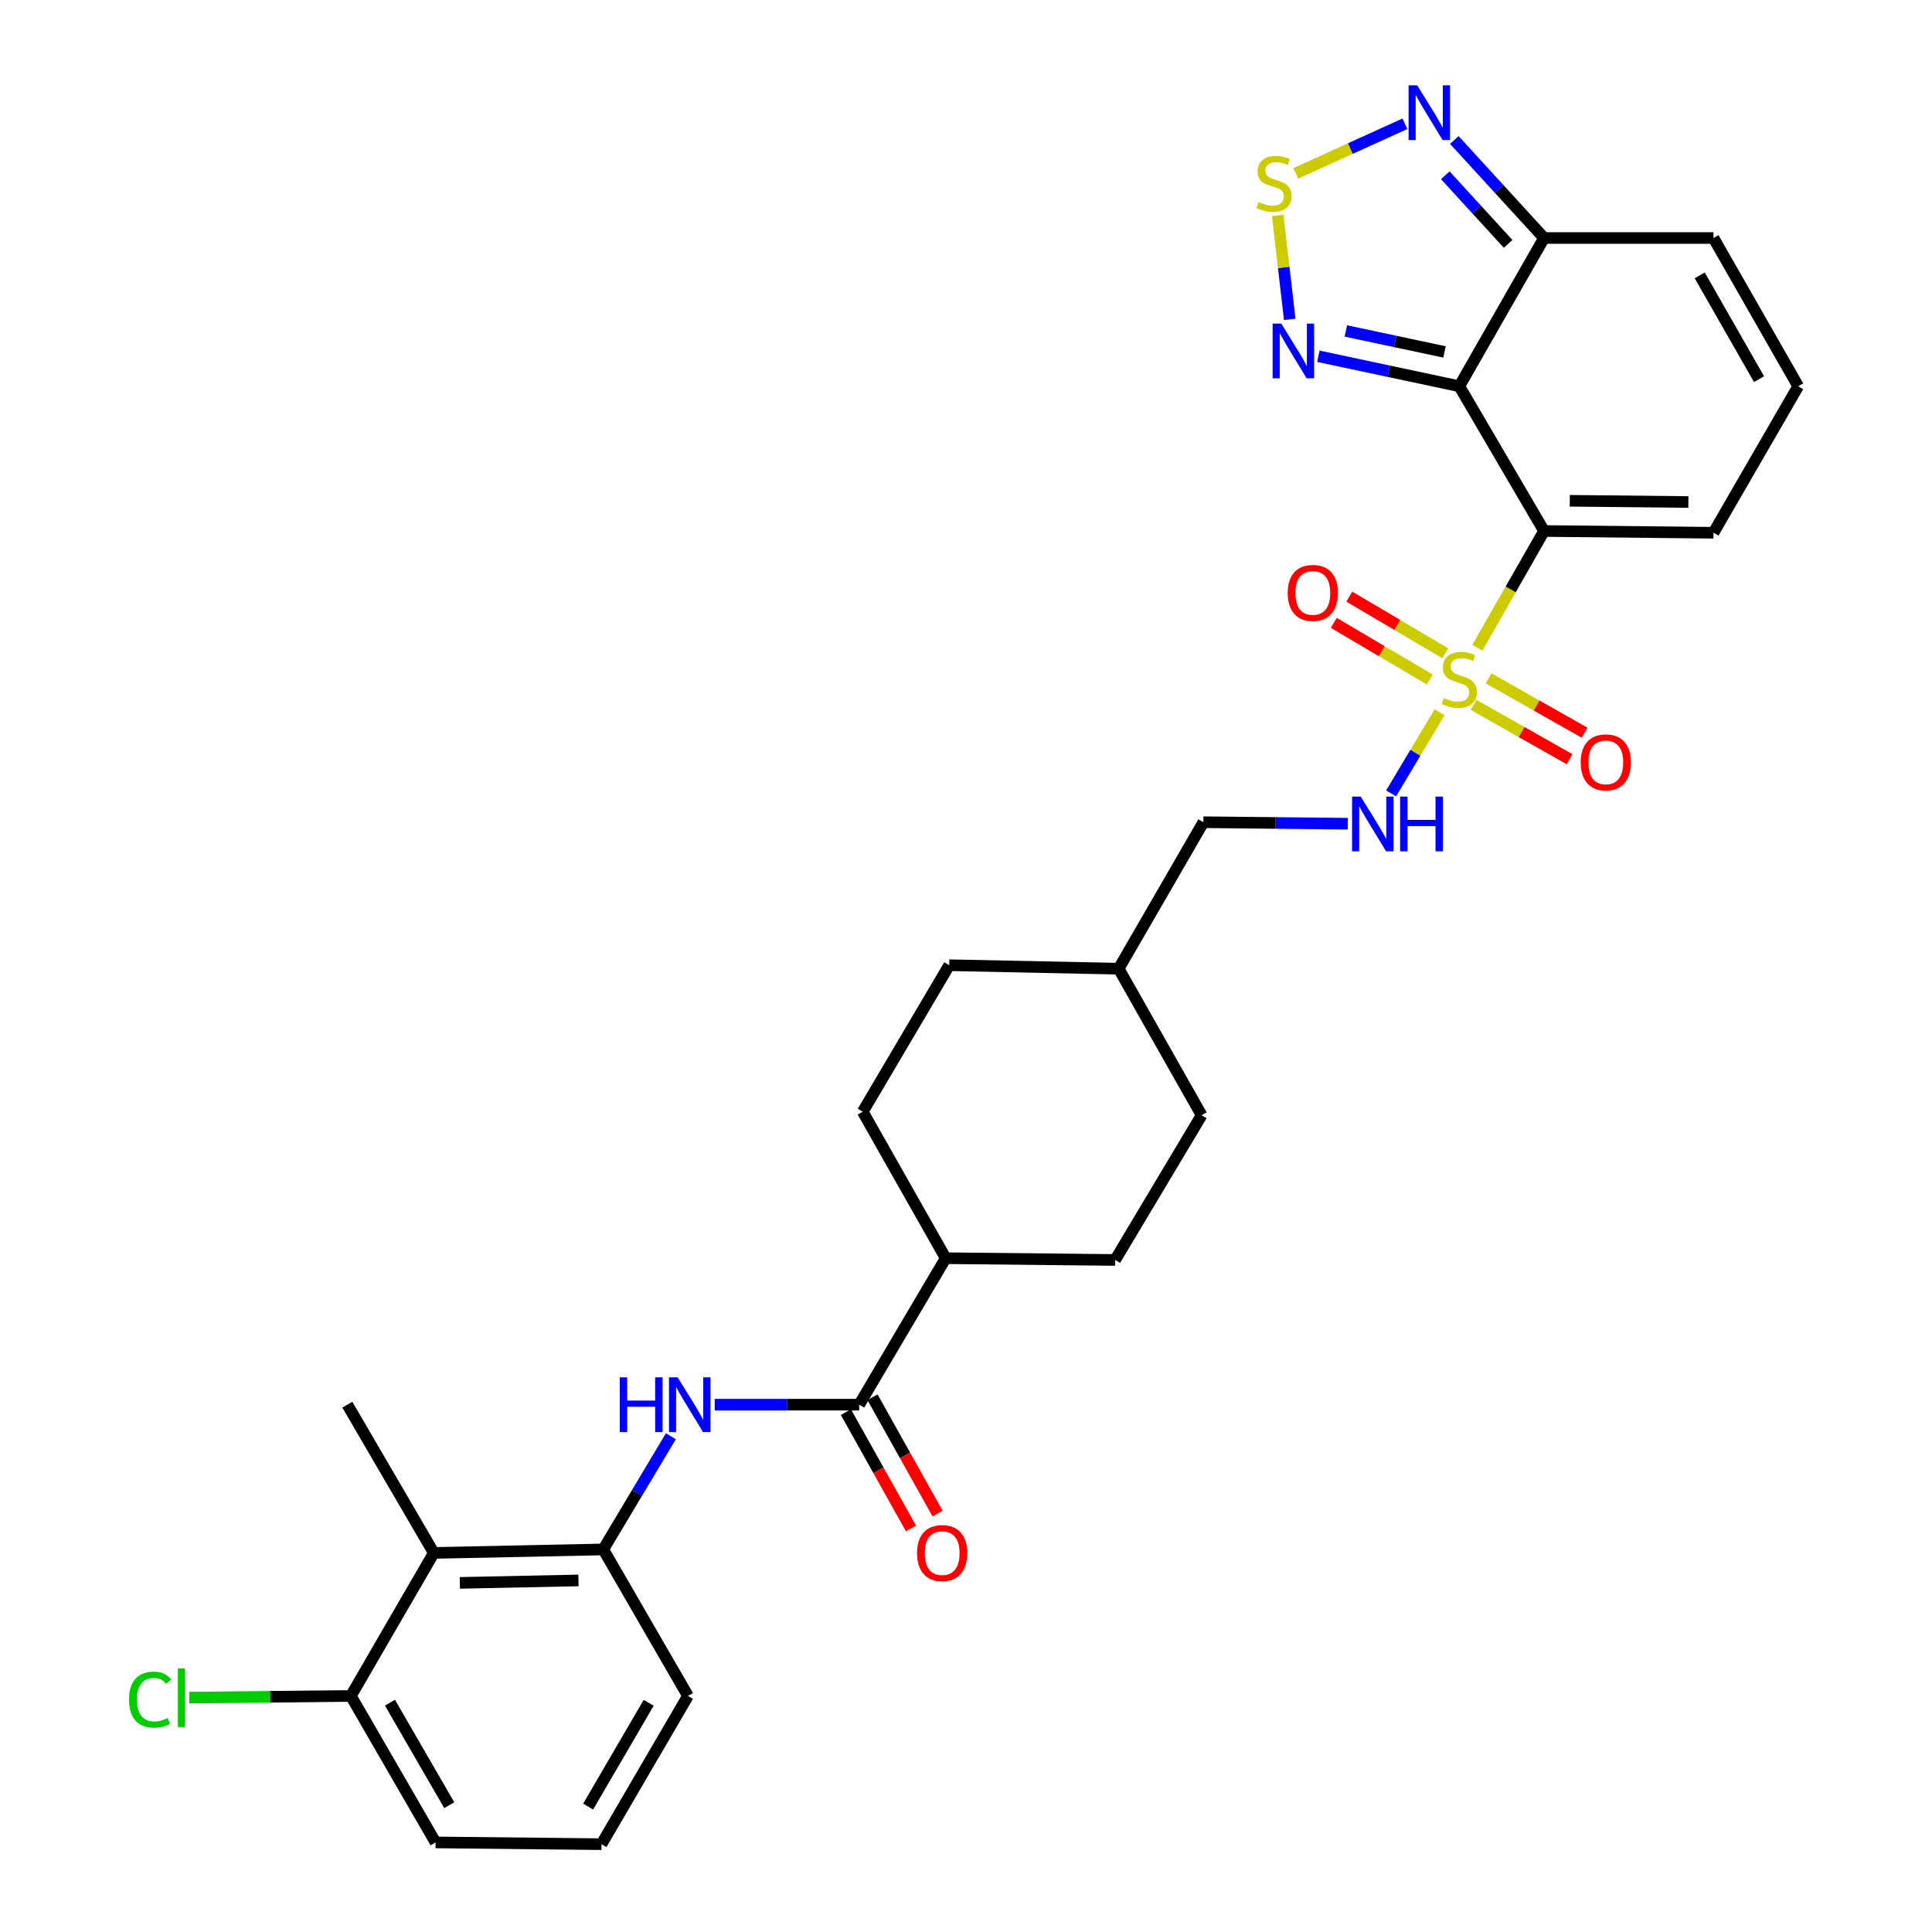 <?xml version='1.0' encoding='iso-8859-1'?>
<svg version='1.1' baseProfile='full'
              xmlns='http://www.w3.org/2000/svg'
                      xmlns:rdkit='http://www.rdkit.org/xml'
                      xmlns:xlink='http://www.w3.org/1999/xlink'
                  xml:space='preserve'
width='1000px' height='1000px' viewBox='0 0 1000 1000'>
<!-- END OF HEADER -->
<rect style='opacity:1.0;fill:#FFFFFF;stroke:none' width='1000' height='1000' x='0' y='0'> </rect>
<path class='bond-0' d='M 764.672,335.254 L 781.938,305.048' style='fill:none;fill-rule:evenodd;stroke:#CCCC00;stroke-width:6px;stroke-linecap:butt;stroke-linejoin:miter;stroke-opacity:1' />
<path class='bond-0' d='M 781.938,305.048 L 799.204,274.842' style='fill:none;fill-rule:evenodd;stroke:#000000;stroke-width:6px;stroke-linecap:butt;stroke-linejoin:miter;stroke-opacity:1' />
<path class='bond-9' d='M 745.14,368.646 L 732.589,389.643' style='fill:none;fill-rule:evenodd;stroke:#CCCC00;stroke-width:6px;stroke-linecap:butt;stroke-linejoin:miter;stroke-opacity:1' />
<path class='bond-9' d='M 732.589,389.643 L 720.039,410.641' style='fill:none;fill-rule:evenodd;stroke:#0000FF;stroke-width:6px;stroke-linecap:butt;stroke-linejoin:miter;stroke-opacity:1' />
<path class='bond-12' d='M 762.71,364.823 L 787.568,378.899' style='fill:none;fill-rule:evenodd;stroke:#CCCC00;stroke-width:6px;stroke-linecap:butt;stroke-linejoin:miter;stroke-opacity:1' />
<path class='bond-12' d='M 787.568,378.899 L 812.426,392.974' style='fill:none;fill-rule:evenodd;stroke:#FF0000;stroke-width:6px;stroke-linecap:butt;stroke-linejoin:miter;stroke-opacity:1' />
<path class='bond-12' d='M 770.483,351.095 L 795.341,365.171' style='fill:none;fill-rule:evenodd;stroke:#CCCC00;stroke-width:6px;stroke-linecap:butt;stroke-linejoin:miter;stroke-opacity:1' />
<path class='bond-12' d='M 795.341,365.171 L 820.199,379.246' style='fill:none;fill-rule:evenodd;stroke:#FF0000;stroke-width:6px;stroke-linecap:butt;stroke-linejoin:miter;stroke-opacity:1' />
<path class='bond-13' d='M 748.067,338.131 L 723.234,323.468' style='fill:none;fill-rule:evenodd;stroke:#CCCC00;stroke-width:6px;stroke-linecap:butt;stroke-linejoin:miter;stroke-opacity:1' />
<path class='bond-13' d='M 723.234,323.468 L 698.4,308.805' style='fill:none;fill-rule:evenodd;stroke:#FF0000;stroke-width:6px;stroke-linecap:butt;stroke-linejoin:miter;stroke-opacity:1' />
<path class='bond-13' d='M 740.046,351.716 L 715.212,337.053' style='fill:none;fill-rule:evenodd;stroke:#CCCC00;stroke-width:6px;stroke-linecap:butt;stroke-linejoin:miter;stroke-opacity:1' />
<path class='bond-13' d='M 715.212,337.053 L 690.379,322.39' style='fill:none;fill-rule:evenodd;stroke:#FF0000;stroke-width:6px;stroke-linecap:butt;stroke-linejoin:miter;stroke-opacity:1' />
<path class='bond-1' d='M 799.204,274.842 L 755.338,199.924' style='fill:none;fill-rule:evenodd;stroke:#000000;stroke-width:6px;stroke-linecap:butt;stroke-linejoin:miter;stroke-opacity:1' />
<path class='bond-11' d='M 799.204,274.842 L 886.892,275.754' style='fill:none;fill-rule:evenodd;stroke:#000000;stroke-width:6px;stroke-linecap:butt;stroke-linejoin:miter;stroke-opacity:1' />
<path class='bond-11' d='M 812.521,259.204 L 873.903,259.842' style='fill:none;fill-rule:evenodd;stroke:#000000;stroke-width:6px;stroke-linecap:butt;stroke-linejoin:miter;stroke-opacity:1' />
<path class='bond-2' d='M 755.338,199.924 L 718.864,192.163' style='fill:none;fill-rule:evenodd;stroke:#000000;stroke-width:6px;stroke-linecap:butt;stroke-linejoin:miter;stroke-opacity:1' />
<path class='bond-2' d='M 718.864,192.163 L 682.39,184.402' style='fill:none;fill-rule:evenodd;stroke:#0000FF;stroke-width:6px;stroke-linecap:butt;stroke-linejoin:miter;stroke-opacity:1' />
<path class='bond-2' d='M 747.679,182.165 L 722.147,176.732' style='fill:none;fill-rule:evenodd;stroke:#000000;stroke-width:6px;stroke-linecap:butt;stroke-linejoin:miter;stroke-opacity:1' />
<path class='bond-2' d='M 722.147,176.732 L 696.615,171.3' style='fill:none;fill-rule:evenodd;stroke:#0000FF;stroke-width:6px;stroke-linecap:butt;stroke-linejoin:miter;stroke-opacity:1' />
<path class='bond-4' d='M 755.338,199.924 L 799.204,123.191' style='fill:none;fill-rule:evenodd;stroke:#000000;stroke-width:6px;stroke-linecap:butt;stroke-linejoin:miter;stroke-opacity:1' />
<path class='bond-3' d='M 667.565,165.305 L 664.455,138.407' style='fill:none;fill-rule:evenodd;stroke:#0000FF;stroke-width:6px;stroke-linecap:butt;stroke-linejoin:miter;stroke-opacity:1' />
<path class='bond-3' d='M 664.455,138.407 L 661.345,111.508' style='fill:none;fill-rule:evenodd;stroke:#CCCC00;stroke-width:6px;stroke-linecap:butt;stroke-linejoin:miter;stroke-opacity:1' />
<path class='bond-31' d='M 670.707,89.726 L 698.942,76.897' style='fill:none;fill-rule:evenodd;stroke:#CCCC00;stroke-width:6px;stroke-linecap:butt;stroke-linejoin:miter;stroke-opacity:1' />
<path class='bond-31' d='M 698.942,76.897 L 727.178,64.067' style='fill:none;fill-rule:evenodd;stroke:#0000FF;stroke-width:6px;stroke-linecap:butt;stroke-linejoin:miter;stroke-opacity:1' />
<path class='bond-5' d='M 799.204,123.191 L 775.979,97.824' style='fill:none;fill-rule:evenodd;stroke:#000000;stroke-width:6px;stroke-linecap:butt;stroke-linejoin:miter;stroke-opacity:1' />
<path class='bond-5' d='M 775.979,97.824 L 752.754,72.457' style='fill:none;fill-rule:evenodd;stroke:#0000FF;stroke-width:6px;stroke-linecap:butt;stroke-linejoin:miter;stroke-opacity:1' />
<path class='bond-5' d='M 780.601,126.234 L 764.343,108.477' style='fill:none;fill-rule:evenodd;stroke:#000000;stroke-width:6px;stroke-linecap:butt;stroke-linejoin:miter;stroke-opacity:1' />
<path class='bond-5' d='M 764.343,108.477 L 748.086,90.72' style='fill:none;fill-rule:evenodd;stroke:#0000FF;stroke-width:6px;stroke-linecap:butt;stroke-linejoin:miter;stroke-opacity:1' />
<path class='bond-30' d='M 799.204,123.191 L 886.892,123.191' style='fill:none;fill-rule:evenodd;stroke:#000000;stroke-width:6px;stroke-linecap:butt;stroke-linejoin:miter;stroke-opacity:1' />
<path class='bond-6' d='M 444.716,727.063 L 489.485,651.242' style='fill:none;fill-rule:evenodd;stroke:#000000;stroke-width:6px;stroke-linecap:butt;stroke-linejoin:miter;stroke-opacity:1' />
<path class='bond-7' d='M 444.716,727.063 L 407.329,727.063' style='fill:none;fill-rule:evenodd;stroke:#000000;stroke-width:6px;stroke-linecap:butt;stroke-linejoin:miter;stroke-opacity:1' />
<path class='bond-7' d='M 407.329,727.063 L 369.942,727.063' style='fill:none;fill-rule:evenodd;stroke:#0000FF;stroke-width:6px;stroke-linecap:butt;stroke-linejoin:miter;stroke-opacity:1' />
<path class='bond-18' d='M 437.832,730.916 L 454.683,761.023' style='fill:none;fill-rule:evenodd;stroke:#000000;stroke-width:6px;stroke-linecap:butt;stroke-linejoin:miter;stroke-opacity:1' />
<path class='bond-18' d='M 454.683,761.023 L 471.533,791.13' style='fill:none;fill-rule:evenodd;stroke:#FF0000;stroke-width:6px;stroke-linecap:butt;stroke-linejoin:miter;stroke-opacity:1' />
<path class='bond-18' d='M 451.599,723.211 L 468.449,753.318' style='fill:none;fill-rule:evenodd;stroke:#000000;stroke-width:6px;stroke-linecap:butt;stroke-linejoin:miter;stroke-opacity:1' />
<path class='bond-18' d='M 468.449,753.318 L 485.3,783.426' style='fill:none;fill-rule:evenodd;stroke:#FF0000;stroke-width:6px;stroke-linecap:butt;stroke-linejoin:miter;stroke-opacity:1' />
<path class='bond-8' d='M 347.244,743.405 L 329.742,772.694' style='fill:none;fill-rule:evenodd;stroke:#0000FF;stroke-width:6px;stroke-linecap:butt;stroke-linejoin:miter;stroke-opacity:1' />
<path class='bond-8' d='M 329.742,772.694 L 312.241,801.982' style='fill:none;fill-rule:evenodd;stroke:#000000;stroke-width:6px;stroke-linecap:butt;stroke-linejoin:miter;stroke-opacity:1' />
<path class='bond-10' d='M 312.241,801.982 L 224.534,803.796' style='fill:none;fill-rule:evenodd;stroke:#000000;stroke-width:6px;stroke-linecap:butt;stroke-linejoin:miter;stroke-opacity:1' />
<path class='bond-10' d='M 299.411,818.027 L 238.017,819.297' style='fill:none;fill-rule:evenodd;stroke:#000000;stroke-width:6px;stroke-linecap:butt;stroke-linejoin:miter;stroke-opacity:1' />
<path class='bond-26' d='M 312.241,801.982 L 356.098,877.812' style='fill:none;fill-rule:evenodd;stroke:#000000;stroke-width:6px;stroke-linecap:butt;stroke-linejoin:miter;stroke-opacity:1' />
<path class='bond-21' d='M 697.636,426.352 L 660.254,425.968' style='fill:none;fill-rule:evenodd;stroke:#0000FF;stroke-width:6px;stroke-linecap:butt;stroke-linejoin:miter;stroke-opacity:1' />
<path class='bond-21' d='M 660.254,425.968 L 622.871,425.583' style='fill:none;fill-rule:evenodd;stroke:#000000;stroke-width:6px;stroke-linecap:butt;stroke-linejoin:miter;stroke-opacity:1' />
<path class='bond-17' d='M 224.534,803.796 L 181.606,877.812' style='fill:none;fill-rule:evenodd;stroke:#000000;stroke-width:6px;stroke-linecap:butt;stroke-linejoin:miter;stroke-opacity:1' />
<path class='bond-27' d='M 224.534,803.796 L 179.783,727.063' style='fill:none;fill-rule:evenodd;stroke:#000000;stroke-width:6px;stroke-linecap:butt;stroke-linejoin:miter;stroke-opacity:1' />
<path class='bond-14' d='M 886.892,275.754 L 930.75,199.924' style='fill:none;fill-rule:evenodd;stroke:#000000;stroke-width:6px;stroke-linecap:butt;stroke-linejoin:miter;stroke-opacity:1' />
<path class='bond-15' d='M 930.75,199.924 L 886.892,123.191' style='fill:none;fill-rule:evenodd;stroke:#000000;stroke-width:6px;stroke-linecap:butt;stroke-linejoin:miter;stroke-opacity:1' />
<path class='bond-15' d='M 910.475,196.242 L 879.774,142.529' style='fill:none;fill-rule:evenodd;stroke:#000000;stroke-width:6px;stroke-linecap:butt;stroke-linejoin:miter;stroke-opacity:1' />
<path class='bond-16' d='M 489.485,651.242 L 446.547,575.42' style='fill:none;fill-rule:evenodd;stroke:#000000;stroke-width:6px;stroke-linecap:butt;stroke-linejoin:miter;stroke-opacity:1' />
<path class='bond-32' d='M 489.485,651.242 L 577.191,652.153' style='fill:none;fill-rule:evenodd;stroke:#000000;stroke-width:6px;stroke-linecap:butt;stroke-linejoin:miter;stroke-opacity:1' />
<path class='bond-22' d='M 181.606,877.812 L 139.769,878.251' style='fill:none;fill-rule:evenodd;stroke:#000000;stroke-width:6px;stroke-linecap:butt;stroke-linejoin:miter;stroke-opacity:1' />
<path class='bond-22' d='M 139.769,878.251 L 97.933,878.69' style='fill:none;fill-rule:evenodd;stroke:#00CC00;stroke-width:6px;stroke-linecap:butt;stroke-linejoin:miter;stroke-opacity:1' />
<path class='bond-33' d='M 181.606,877.812 L 225.446,953.634' style='fill:none;fill-rule:evenodd;stroke:#000000;stroke-width:6px;stroke-linecap:butt;stroke-linejoin:miter;stroke-opacity:1' />
<path class='bond-33' d='M 201.839,881.289 L 232.527,934.364' style='fill:none;fill-rule:evenodd;stroke:#000000;stroke-width:6px;stroke-linecap:butt;stroke-linejoin:miter;stroke-opacity:1' />
<path class='bond-19' d='M 577.191,652.153 L 621.96,577.235' style='fill:none;fill-rule:evenodd;stroke:#000000;stroke-width:6px;stroke-linecap:butt;stroke-linejoin:miter;stroke-opacity:1' />
<path class='bond-20' d='M 446.547,575.42 L 491.316,499.59' style='fill:none;fill-rule:evenodd;stroke:#000000;stroke-width:6px;stroke-linecap:butt;stroke-linejoin:miter;stroke-opacity:1' />
<path class='bond-25' d='M 622.871,425.583 L 579.014,501.404' style='fill:none;fill-rule:evenodd;stroke:#000000;stroke-width:6px;stroke-linecap:butt;stroke-linejoin:miter;stroke-opacity:1' />
<path class='bond-23' d='M 621.96,577.235 L 579.014,501.404' style='fill:none;fill-rule:evenodd;stroke:#000000;stroke-width:6px;stroke-linecap:butt;stroke-linejoin:miter;stroke-opacity:1' />
<path class='bond-24' d='M 491.316,499.59 L 579.014,501.404' style='fill:none;fill-rule:evenodd;stroke:#000000;stroke-width:6px;stroke-linecap:butt;stroke-linejoin:miter;stroke-opacity:1' />
<path class='bond-28' d='M 356.098,877.812 L 311.329,954.545' style='fill:none;fill-rule:evenodd;stroke:#000000;stroke-width:6px;stroke-linecap:butt;stroke-linejoin:miter;stroke-opacity:1' />
<path class='bond-28' d='M 335.756,881.372 L 304.418,935.085' style='fill:none;fill-rule:evenodd;stroke:#000000;stroke-width:6px;stroke-linecap:butt;stroke-linejoin:miter;stroke-opacity:1' />
<path class='bond-29' d='M 311.329,954.545 L 225.446,953.634' style='fill:none;fill-rule:evenodd;stroke:#000000;stroke-width:6px;stroke-linecap:butt;stroke-linejoin:miter;stroke-opacity:1' />
<path  class='atom-0' d='M 747.338 361.304
Q 747.658 361.424, 748.978 361.984
Q 750.298 362.544, 751.738 362.904
Q 753.218 363.224, 754.658 363.224
Q 757.338 363.224, 758.898 361.944
Q 760.458 360.624, 760.458 358.344
Q 760.458 356.784, 759.658 355.824
Q 758.898 354.864, 757.698 354.344
Q 756.498 353.824, 754.498 353.224
Q 751.978 352.464, 750.458 351.744
Q 748.978 351.024, 747.898 349.504
Q 746.858 347.984, 746.858 345.424
Q 746.858 341.864, 749.258 339.664
Q 751.698 337.464, 756.498 337.464
Q 759.778 337.464, 763.498 339.024
L 762.578 342.104
Q 759.178 340.704, 756.618 340.704
Q 753.858 340.704, 752.338 341.864
Q 750.818 342.984, 750.858 344.944
Q 750.858 346.464, 751.618 347.384
Q 752.418 348.304, 753.538 348.824
Q 754.698 349.344, 756.618 349.944
Q 759.178 350.744, 760.698 351.544
Q 762.218 352.344, 763.298 353.984
Q 764.418 355.584, 764.418 358.344
Q 764.418 362.264, 761.778 364.384
Q 759.178 366.464, 754.818 366.464
Q 752.298 366.464, 750.378 365.904
Q 748.498 365.384, 746.258 364.464
L 747.338 361.304
' fill='#CCCC00'/>
<path  class='atom-3' d='M 663.194 167.49
L 672.474 182.49
Q 673.394 183.97, 674.874 186.65
Q 676.354 189.33, 676.434 189.49
L 676.434 167.49
L 680.194 167.49
L 680.194 195.81
L 676.314 195.81
L 666.354 179.41
Q 665.194 177.49, 663.954 175.29
Q 662.754 173.09, 662.394 172.41
L 662.394 195.81
L 658.714 195.81
L 658.714 167.49
L 663.194 167.49
' fill='#0000FF'/>
<path  class='atom-4' d='M 651.419 104.575
Q 651.739 104.695, 653.059 105.255
Q 654.379 105.815, 655.819 106.175
Q 657.299 106.495, 658.739 106.495
Q 661.419 106.495, 662.979 105.215
Q 664.539 103.895, 664.539 101.615
Q 664.539 100.055, 663.739 99.095
Q 662.979 98.135, 661.779 97.615
Q 660.579 97.095, 658.579 96.495
Q 656.059 95.735, 654.539 95.015
Q 653.059 94.295, 651.979 92.775
Q 650.939 91.255, 650.939 88.695
Q 650.939 85.135, 653.339 82.935
Q 655.779 80.735, 660.579 80.735
Q 663.859 80.735, 667.579 82.295
L 666.659 85.375
Q 663.259 83.975, 660.699 83.975
Q 657.939 83.975, 656.419 85.135
Q 654.899 86.255, 654.939 88.215
Q 654.939 89.735, 655.699 90.655
Q 656.499 91.575, 657.619 92.095
Q 658.779 92.615, 660.699 93.215
Q 663.259 94.015, 664.779 94.815
Q 666.299 95.615, 667.379 97.255
Q 668.499 98.855, 668.499 101.615
Q 668.499 105.535, 665.859 107.655
Q 663.259 109.735, 658.899 109.735
Q 656.379 109.735, 654.459 109.175
Q 652.579 108.655, 650.339 107.735
L 651.419 104.575
' fill='#CCCC00'/>
<path  class='atom-6' d='M 733.556 44.165
L 742.836 59.165
Q 743.756 60.645, 745.236 63.325
Q 746.716 66.005, 746.796 66.165
L 746.796 44.165
L 750.556 44.165
L 750.556 72.485
L 746.676 72.485
L 736.716 56.085
Q 735.556 54.165, 734.316 51.965
Q 733.116 49.765, 732.756 49.085
L 732.756 72.485
L 729.076 72.485
L 729.076 44.165
L 733.556 44.165
' fill='#0000FF'/>
<path  class='atom-8' d='M 320.789 712.903
L 324.629 712.903
L 324.629 724.943
L 339.109 724.943
L 339.109 712.903
L 342.949 712.903
L 342.949 741.223
L 339.109 741.223
L 339.109 728.143
L 324.629 728.143
L 324.629 741.223
L 320.789 741.223
L 320.789 712.903
' fill='#0000FF'/>
<path  class='atom-8' d='M 350.749 712.903
L 360.029 727.903
Q 360.949 729.383, 362.429 732.063
Q 363.909 734.743, 363.989 734.903
L 363.989 712.903
L 367.749 712.903
L 367.749 741.223
L 363.869 741.223
L 353.909 724.823
Q 352.749 722.903, 351.509 720.703
Q 350.309 718.503, 349.949 717.823
L 349.949 741.223
L 346.269 741.223
L 346.269 712.903
L 350.749 712.903
' fill='#0000FF'/>
<path  class='atom-10' d='M 704.309 412.325
L 713.589 427.325
Q 714.509 428.805, 715.989 431.485
Q 717.469 434.165, 717.549 434.325
L 717.549 412.325
L 721.309 412.325
L 721.309 440.645
L 717.429 440.645
L 707.469 424.245
Q 706.309 422.325, 705.069 420.125
Q 703.869 417.925, 703.509 417.245
L 703.509 440.645
L 699.829 440.645
L 699.829 412.325
L 704.309 412.325
' fill='#0000FF'/>
<path  class='atom-10' d='M 724.709 412.325
L 728.549 412.325
L 728.549 424.365
L 743.029 424.365
L 743.029 412.325
L 746.869 412.325
L 746.869 440.645
L 743.029 440.645
L 743.029 427.565
L 728.549 427.565
L 728.549 440.645
L 724.709 440.645
L 724.709 412.325
' fill='#0000FF'/>
<path  class='atom-13' d='M 818.168 394.601
Q 818.168 387.801, 821.528 384.001
Q 824.888 380.201, 831.168 380.201
Q 837.448 380.201, 840.808 384.001
Q 844.168 387.801, 844.168 394.601
Q 844.168 401.481, 840.768 405.401
Q 837.368 409.281, 831.168 409.281
Q 824.928 409.281, 821.528 405.401
Q 818.168 401.521, 818.168 394.601
M 831.168 406.081
Q 835.488 406.081, 837.808 403.201
Q 840.168 400.281, 840.168 394.601
Q 840.168 389.041, 837.808 386.241
Q 835.488 383.401, 831.168 383.401
Q 826.848 383.401, 824.488 386.201
Q 822.168 389.001, 822.168 394.601
Q 822.168 400.321, 824.488 403.201
Q 826.848 406.081, 831.168 406.081
' fill='#FF0000'/>
<path  class='atom-14' d='M 666.516 306.895
Q 666.516 300.095, 669.876 296.295
Q 673.236 292.495, 679.516 292.495
Q 685.796 292.495, 689.156 296.295
Q 692.516 300.095, 692.516 306.895
Q 692.516 313.775, 689.116 317.695
Q 685.716 321.575, 679.516 321.575
Q 673.276 321.575, 669.876 317.695
Q 666.516 313.815, 666.516 306.895
M 679.516 318.375
Q 683.836 318.375, 686.156 315.495
Q 688.516 312.575, 688.516 306.895
Q 688.516 301.335, 686.156 298.535
Q 683.836 295.695, 679.516 295.695
Q 675.196 295.695, 672.836 298.495
Q 670.516 301.295, 670.516 306.895
Q 670.516 312.615, 672.836 315.495
Q 675.196 318.375, 679.516 318.375
' fill='#FF0000'/>
<path  class='atom-19' d='M 474.662 803.876
Q 474.662 797.076, 478.022 793.276
Q 481.382 789.476, 487.662 789.476
Q 493.942 789.476, 497.302 793.276
Q 500.662 797.076, 500.662 803.876
Q 500.662 810.756, 497.262 814.676
Q 493.862 818.556, 487.662 818.556
Q 481.422 818.556, 478.022 814.676
Q 474.662 810.796, 474.662 803.876
M 487.662 815.356
Q 491.982 815.356, 494.302 812.476
Q 496.662 809.556, 496.662 803.876
Q 496.662 798.316, 494.302 795.516
Q 491.982 792.676, 487.662 792.676
Q 483.342 792.676, 480.982 795.476
Q 478.662 798.276, 478.662 803.876
Q 478.662 809.596, 480.982 812.476
Q 483.342 815.356, 487.662 815.356
' fill='#FF0000'/>
<path  class='atom-23' d='M 66.78 879.713
Q 66.78 872.673, 70.06 868.993
Q 73.38 865.273, 79.66 865.273
Q 85.5 865.273, 88.62 869.393
L 85.98 871.553
Q 83.7 868.553, 79.66 868.553
Q 75.38 868.553, 73.1 871.433
Q 70.86 874.273, 70.86 879.713
Q 70.86 885.313, 73.18 888.193
Q 75.54 891.073, 80.1 891.073
Q 83.22 891.073, 86.86 889.193
L 87.98 892.193
Q 86.5 893.153, 84.26 893.713
Q 82.02 894.273, 79.54 894.273
Q 73.38 894.273, 70.06 890.513
Q 66.78 886.753, 66.78 879.713
' fill='#00CC00'/>
<path  class='atom-23' d='M 92.06 863.553
L 95.74 863.553
L 95.74 893.913
L 92.06 893.913
L 92.06 863.553
' fill='#00CC00'/>
</svg>
